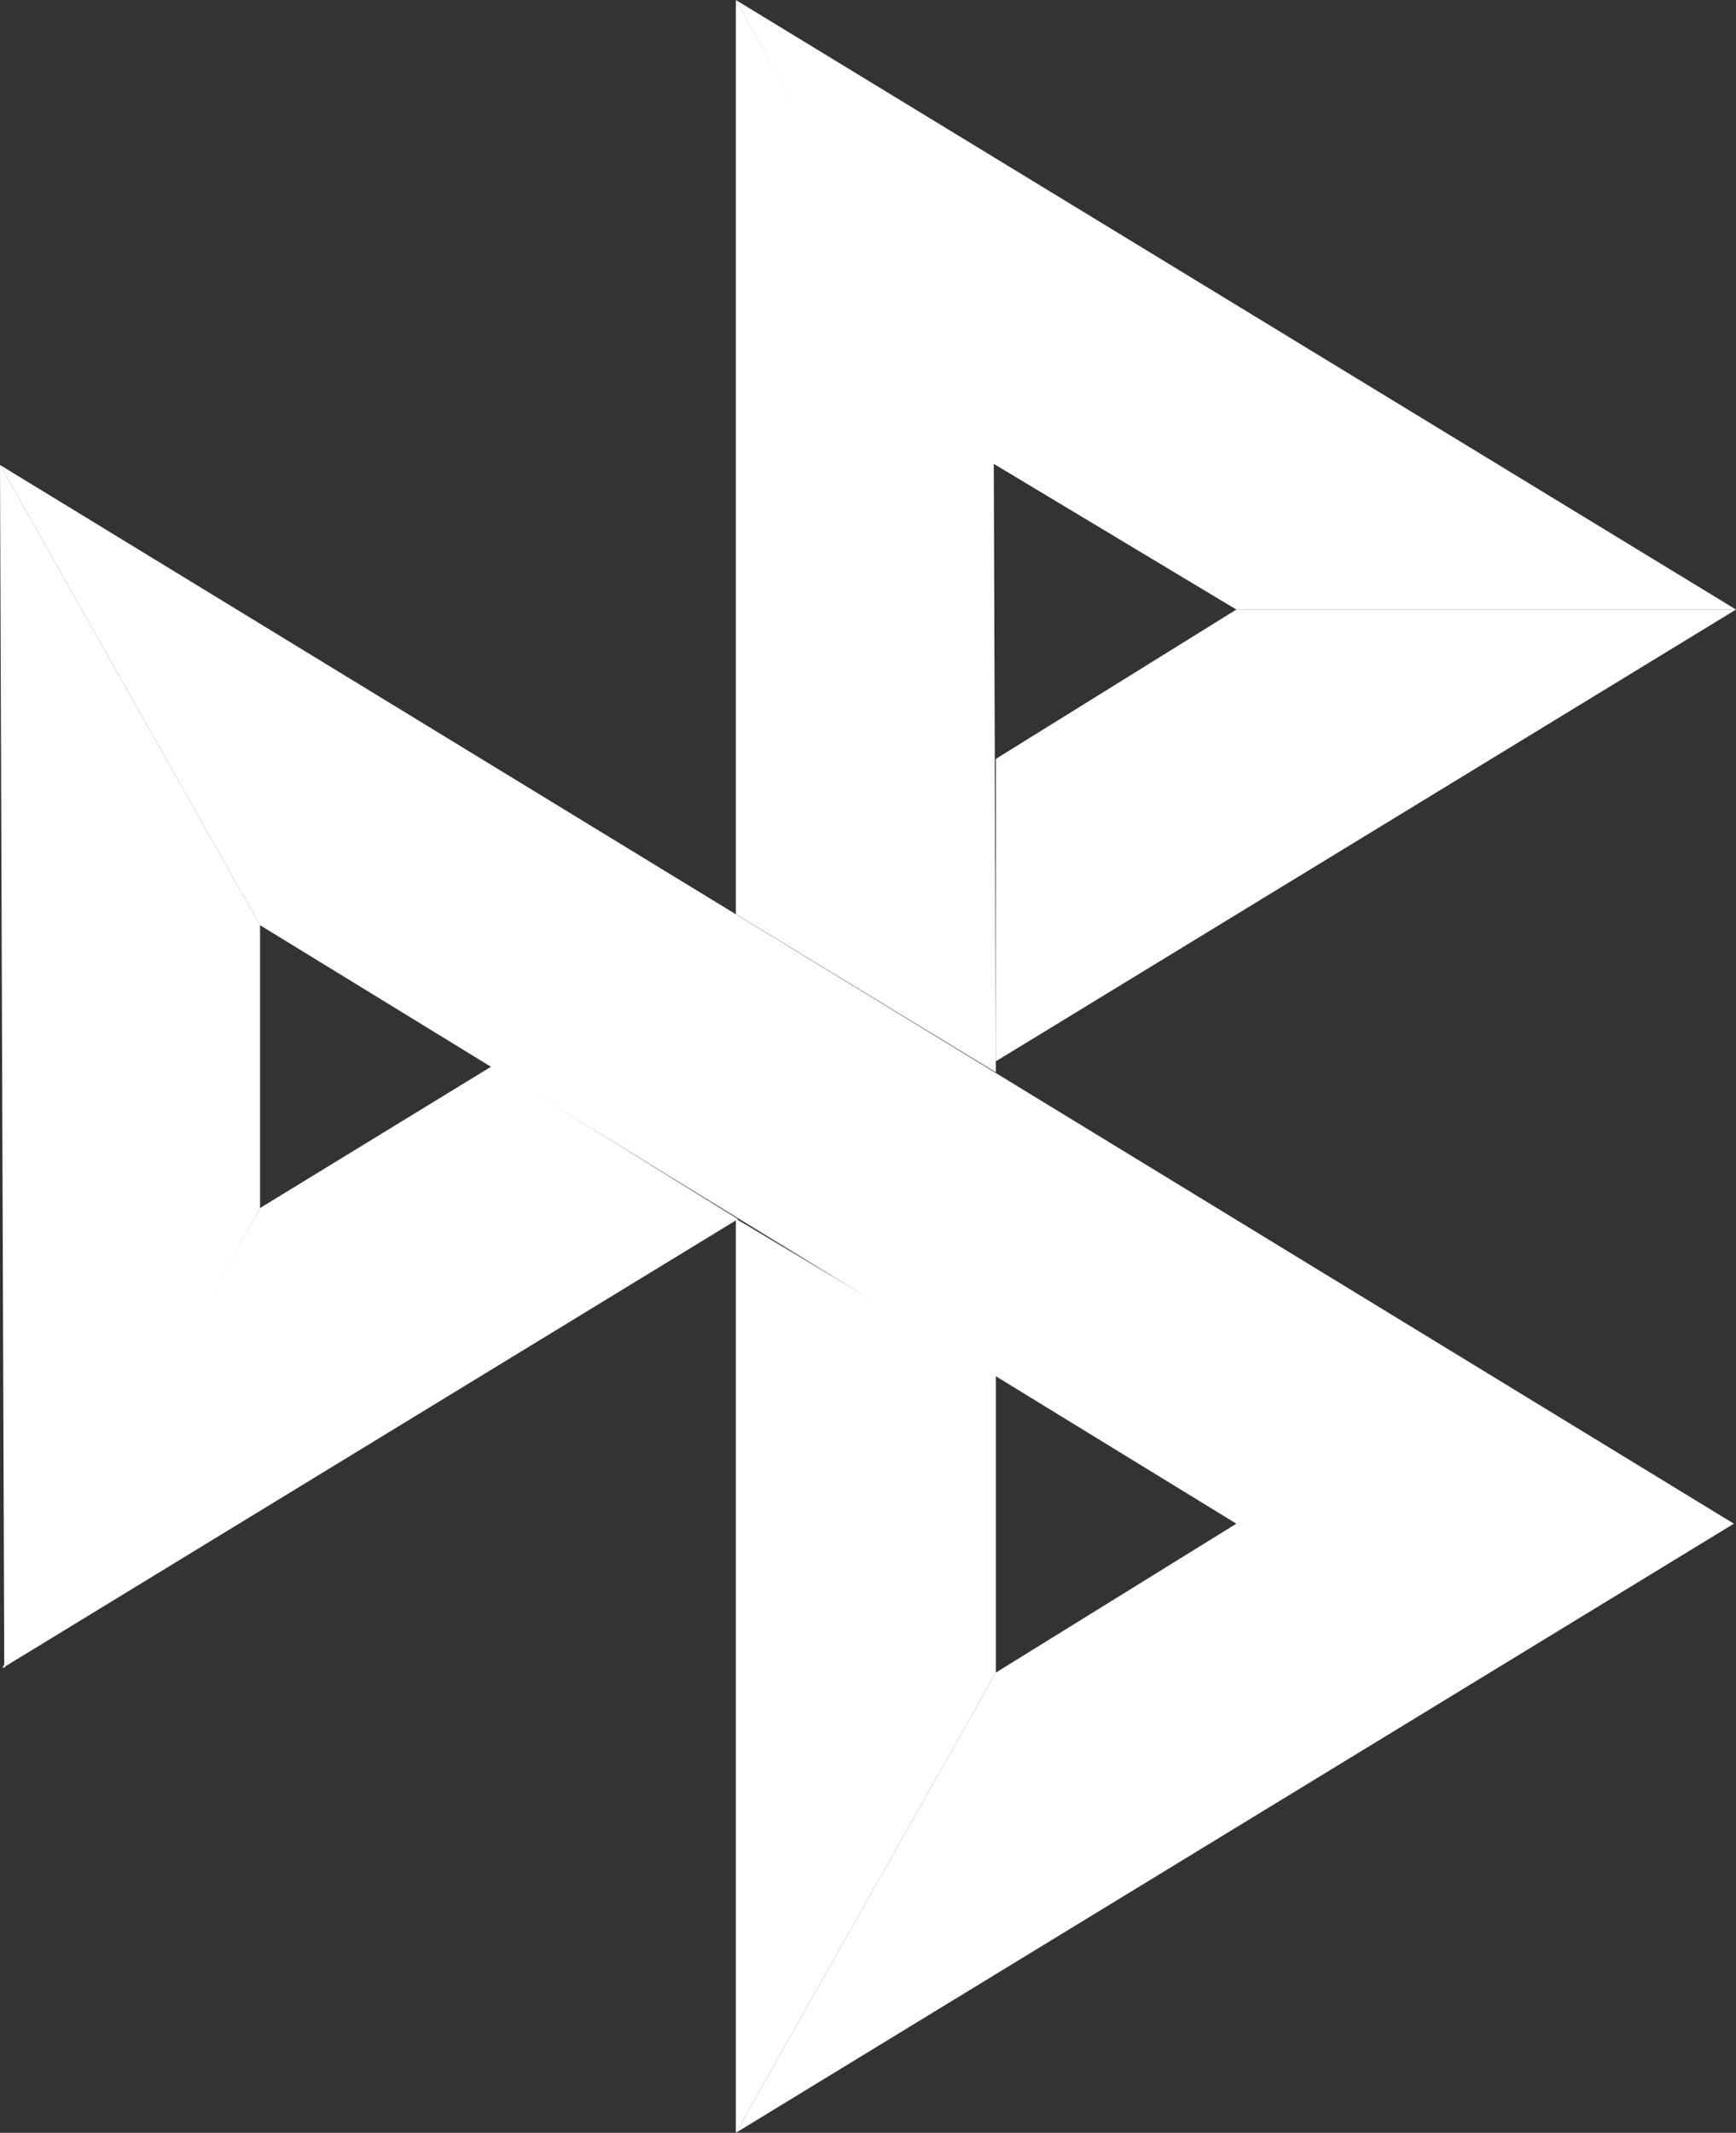 <svg xmlns="http://www.w3.org/2000/svg" viewBox="0 0 40.72 50"><rect x="0" y="0" width="40.72" height="50" fill="#333333" stroke="none"/><defs><style>.cls-1{fill:#fff;}.cls-2{fill:#fff;}.cls-3{fill:#fff;}.cls-4{fill:#fff;}.cls-5{fill:#fff;}.cls-6{fill:#fff;}.cls-7{fill:#fff;}.cls-8{fill:#fff;}</style></defs><title>Asset 1</title><g id="Layer_2" data-name="Layer 2"><g id="Layer_1-2" data-name="Layer 1"><path class="cls-1" d="M0,10.9,6.1,21.69v6.63l-6,10.79Z"/><path class="cls-2" d="M23.36,17.79,29,14.29H40.72L23.36,24.88Z"/><path class="cls-3" d="M23.31,10.85l.05,14.29-6.1-3.71V0Z"/><path class="cls-4" d="M40.72,14.29H29l-5.73-3.44L17.26,0Z"/><path class="cls-5" d="M23.36,39.21v-7l-6.1-3.64V50Z"/><path class="cls-6" d="M29,35.72,6.1,21.69,0,10.9,40.67,35.72Z"/><path class="cls-7" d="M17.26,50l6.1-10.79L29,35.72H40.67Z"/><path class="cls-8" d="M.05,39.11,17.31,28.58,11.53,25,6.1,28.32Z"/></g></g></svg>